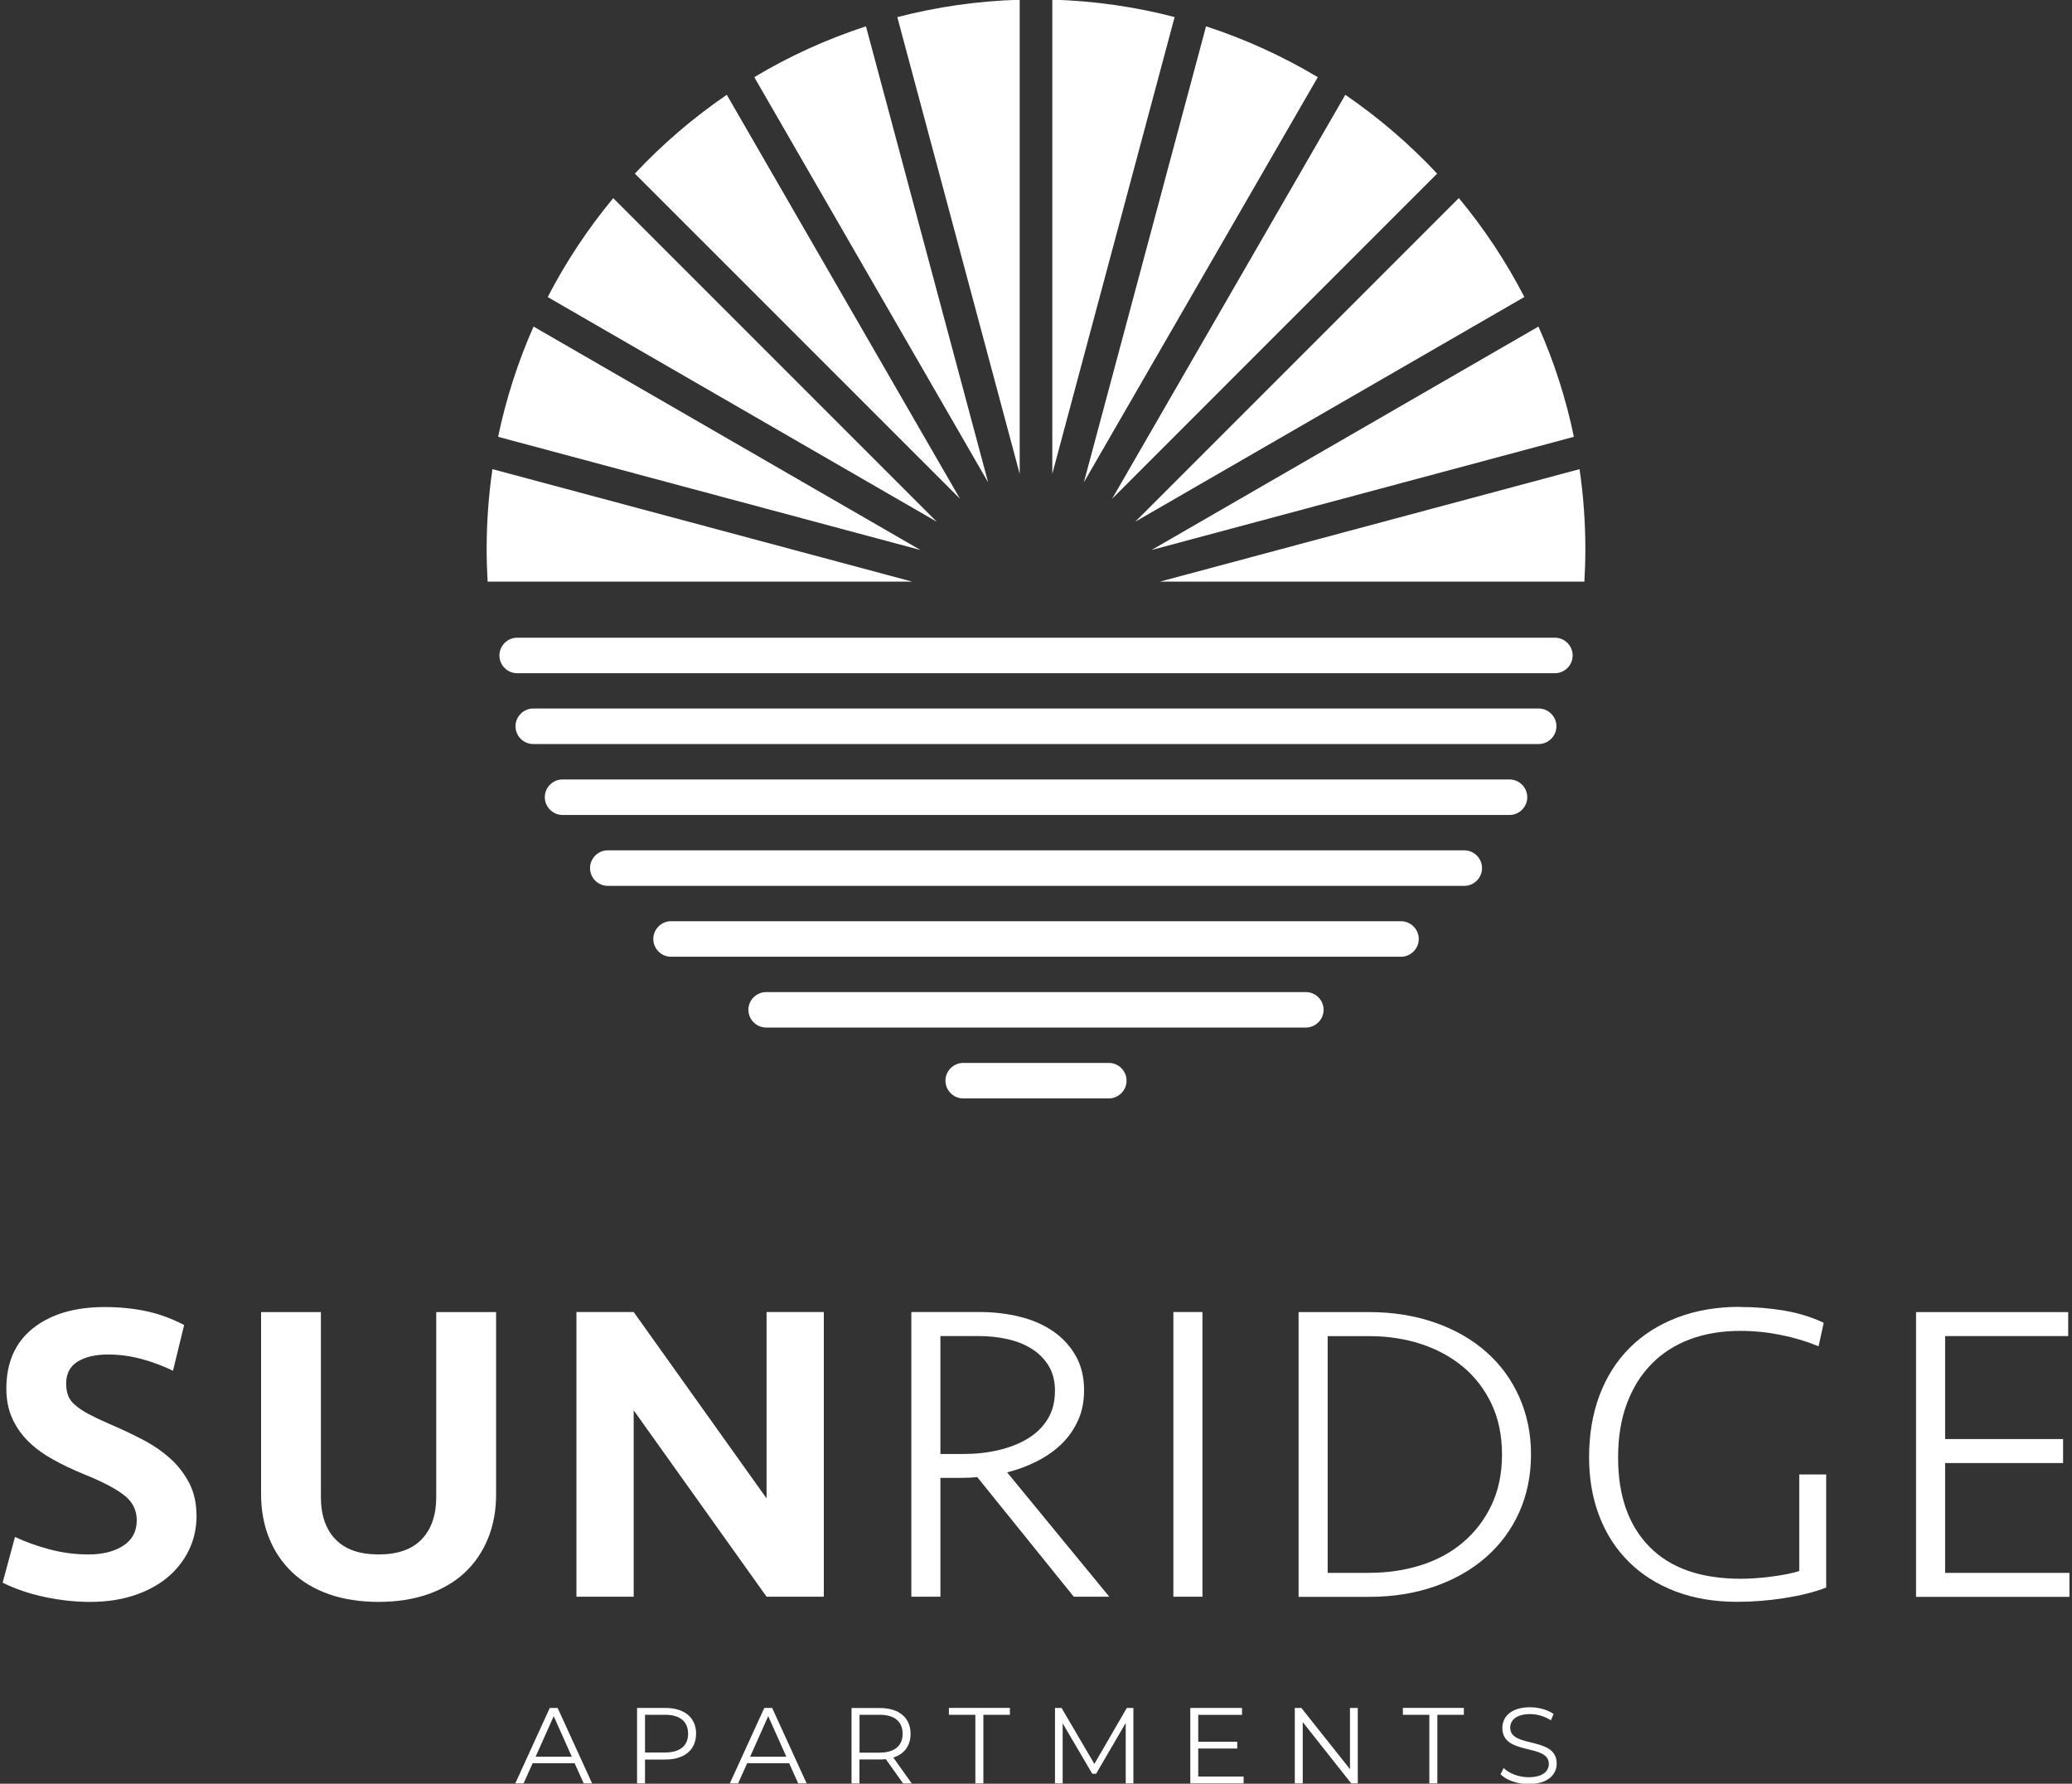 <?xml version="1.0" encoding="UTF-8"?>
<svg id="logos" xmlns="http://www.w3.org/2000/svg" viewBox="0 0 300 258.2">
  <rect x="0" y="0" width="300" height="258.2" fill="#333333" stroke="none"/>
  <defs>
    <style>
      .cls-1 {
        fill: #fff;
      }
    </style>
  </defs>
  <g id="_1510828175232" data-name=" 1510828175232">
    <path class="cls-1" d="M152.36-.05c6.1.18,12.04,1.04,17.71,2.52l-17.71,66.12V-.05h0ZM174.62,3.81c5.7,1.86,11.12,4.34,16.18,7.36l-33.87,58.65L174.62,3.81h0ZM194.78,13.72c4.84,3.31,9.3,7.14,13.3,11.41l-47.06,47.07,33.76-58.47h0ZM211.22,28.67c3.66,4.4,6.84,9.2,9.49,14.32l-56.34,32.53,46.85-46.85ZM222.75,47.27c2.25,5.06,3.98,10.41,5.13,15.96l-61.16,16.39,56.03-32.35h0ZM228.7,67.91c.55,3.77.84,7.63.84,11.55,0,1.59-.05,3.16-.14,4.73h-61.45l60.76-16.28h0ZM70.6,84.19c-.09-1.57-.14-3.14-.14-4.73,0-3.92.29-7.78.84-11.55l60.76,16.28h-61.45ZM72.12,63.23c1.16-5.55,2.89-10.89,5.13-15.96l56.03,32.35-61.16-16.39h0ZM79.3,43c2.65-5.12,5.84-9.92,9.49-14.32l46.85,46.85-56.34-32.53ZM91.92,25.13c4-4.27,8.46-8.1,13.31-11.41l33.76,58.47-47.07-47.06ZM109.21,11.17c5.05-3.03,10.47-5.5,16.17-7.36l17.69,66.02L109.21,11.17ZM129.92,2.48c5.69-1.48,11.62-2.34,17.72-2.52v68.64L129.92,2.48h0Z"/>
    <path class="cls-1" d="M110.93,143.61h78.14c1.41,0,2.57,1.15,2.57,2.56h0c0,1.41-1.16,2.57-2.57,2.57h-78.14c-1.41,0-2.57-1.15-2.57-2.57h0c0-1.41,1.15-2.56,2.57-2.56Z"/>
    <path class="cls-1" d="M97.15,133.35h105.7c1.41,0,2.57,1.16,2.57,2.57h0c0,1.41-1.16,2.57-2.57,2.57h-105.7c-1.41,0-2.56-1.16-2.56-2.57h0c0-1.41,1.16-2.57,2.56-2.57Z"/>
    <path class="cls-1" d="M87.99,123.09h124.03c1.41,0,2.56,1.16,2.56,2.57h0c0,1.41-1.15,2.57-2.56,2.57h-124.03c-1.41,0-2.56-1.16-2.56-2.57h0c0-1.41,1.16-2.57,2.56-2.57Z"/>
    <path class="cls-1" d="M81.45,112.83h137.11c1.41,0,2.57,1.16,2.57,2.57h0c0,1.41-1.16,2.57-2.57,2.57H81.45c-1.41,0-2.57-1.16-2.57-2.57h0c0-1.41,1.15-2.57,2.57-2.57Z"/>
    <path class="cls-1" d="M77.2,102.56h145.59c1.41,0,2.56,1.16,2.56,2.57h0c0,1.41-1.15,2.57-2.56,2.57H77.2c-1.41,0-2.56-1.15-2.56-2.57h0c0-1.41,1.16-2.57,2.56-2.57Z"/>
    <path class="cls-1" d="M74.87,92.31h150.26c1.41,0,2.57,1.16,2.57,2.57h0c0,1.41-1.15,2.57-2.57,2.57H74.87c-1.41,0-2.56-1.16-2.56-2.57h0c0-1.41,1.16-2.57,2.56-2.57Z"/>
    <path class="cls-1" d="M139.46,153.86h21.08c1.41,0,2.57,1.16,2.57,2.57h0c0,1.41-1.16,2.57-2.57,2.57h-21.08c-1.41,0-2.57-1.16-2.57-2.57h0c0-1.41,1.16-2.57,2.57-2.57Z"/>
  </g>
  <g>
    <path class="cls-1" d="M28.46,219.38c0,1.82-.37,3.49-1.11,5.01-.74,1.53-1.79,2.85-3.12,3.96-1.34,1.11-2.96,1.98-4.86,2.6-1.9.62-4,.93-6.31.93-2.19,0-4.38-.24-6.59-.71-2.21-.47-4.24-1.16-6.09-2.07l1.79-6.62c1.49.7,3.14,1.3,4.98,1.79s3.72.74,5.66.74c2.06,0,3.74-.42,5.04-1.27,1.3-.84,1.95-2.07,1.95-3.68,0-1.49-.62-2.7-1.86-3.65-1.24-.95-3.13-1.94-5.69-2.97-1.81-.74-3.42-1.51-4.83-2.32-1.4-.8-2.58-1.7-3.53-2.69-.95-.99-1.68-2.09-2.2-3.31-.52-1.22-.77-2.59-.77-4.11,0-3.79,1.29-6.71,3.87-8.75s6.03-3.06,10.36-3.06c2.23,0,4.27.21,6.13.62,1.86.41,3.65,1.07,5.38,1.98l-1.61,6.62c-1.45-.7-2.96-1.27-4.55-1.7-1.59-.43-3.21-.65-4.86-.65-1.81,0-3.28.34-4.39,1.02-1.11.68-1.67,1.74-1.67,3.18,0,.66.09,1.24.28,1.73.18.5.52.96,1.02,1.39.5.43,1.15.87,1.95,1.3.81.43,1.83.92,3.06,1.45,1.65.7,3.23,1.45,4.73,2.23,1.51.78,2.84,1.69,3.99,2.72,1.16,1.03,2.08,2.23,2.79,3.59.7,1.36,1.05,2.93,1.05,4.7Z"/>
    <path class="cls-1" d="M63.17,189.93h8.66v26.36c0,2.35-.39,4.49-1.17,6.4-.78,1.92-1.9,3.56-3.34,4.92s-3.23,2.41-5.35,3.16c-2.12.74-4.51,1.11-7.15,1.11s-5.07-.37-7.18-1.11c-2.1-.74-3.88-1.79-5.32-3.16s-2.56-3-3.34-4.92c-.78-1.92-1.18-4.05-1.18-6.4v-26.36h8.66v26.78c0,2.6.7,4.64,2.1,6.1,1.4,1.47,3.48,2.2,6.25,2.2s4.85-.73,6.25-2.2c1.4-1.47,2.1-3.5,2.1-6.1v-26.78Z"/>
    <path class="cls-1" d="M110.99,231.13l-19.24-26.98v26.98h-8.29v-41.21h8.29l19.24,26.98v-26.98h8.29v41.21h-8.29Z"/>
    <path class="cls-1" d="M156.96,201.25c0,1.65-.3,3.13-.9,4.42s-1.4,2.43-2.41,3.4c-1.01.97-2.2,1.79-3.56,2.48-1.36.68-2.78,1.21-4.27,1.58l14.79,18h-5.14l-13.98-17.32c-.33.04-.71.07-1.15.09-.43.02-.83.03-1.21.03h-2.97v17.2h-4.21v-41.21h9.9c2.02,0,3.95.23,5.79.68s3.44,1.15,4.83,2.1c1.38.95,2.48,2.14,3.28,3.56.81,1.42,1.21,3.08,1.21,4.98ZM152.75,201.37c0-1.44-.31-2.67-.93-3.68-.62-1.01-1.45-1.83-2.48-2.47-1.03-.64-2.21-1.1-3.53-1.39-1.32-.29-2.68-.43-4.08-.43h-5.57v17.07h3.34c1.77,0,3.46-.18,5.07-.56s3.02-.93,4.24-1.67,2.18-1.68,2.88-2.82c.7-1.13,1.05-2.48,1.05-4.05Z"/>
    <path class="cls-1" d="M174.1,231.13h-4.21v-41.21h4.21v41.21Z"/>
    <path class="cls-1" d="M188.02,189.93h10.21c3.46,0,6.64.51,9.53,1.52,2.89,1.01,5.36,2.42,7.42,4.24,2.06,1.81,3.66,3.99,4.79,6.53s1.7,5.31,1.7,8.32-.57,5.84-1.7,8.35c-1.13,2.52-2.73,4.68-4.79,6.5-2.06,1.81-4.54,3.23-7.42,4.24-2.89,1.01-6.06,1.52-9.53,1.52h-10.21v-41.21ZM198.29,227.67c2.64,0,5.13-.37,7.46-1.11s4.36-1.84,6.09-3.31,3.1-3.26,4.11-5.38,1.52-4.57,1.52-7.33-.51-5.21-1.52-7.33c-1.01-2.12-2.38-3.91-4.11-5.35-1.73-1.44-3.76-2.55-6.09-3.31-2.33-.76-4.82-1.14-7.46-1.14h-6.06v34.27h6.06Z"/>
    <path class="cls-1" d="M251.93,189.19c2.23,0,4.37.18,6.43.53s3.96.94,5.69,1.76l-.74,3.4c-1.69-.7-3.51-1.25-5.45-1.64s-3.9-.59-5.88-.59c-2.68,0-5.1.4-7.27,1.21-2.17.81-4.02,1.99-5.57,3.56-1.55,1.57-2.74,3.49-3.59,5.76-.85,2.27-1.27,4.88-1.27,7.81,0,5.54,1.52,9.84,4.55,12.92,3.03,3.08,7.43,4.62,13.21,4.62,1.32,0,2.79-.1,4.42-.31,1.63-.21,2.98-.47,4.05-.81v-13.98h3.9v16.37c-1.65.65-3.65,1.15-6,1.52s-4.64.55-6.87.55c-3.34,0-6.33-.51-8.97-1.52-2.64-1.01-4.89-2.43-6.74-4.27-1.85-1.83-3.28-4.04-4.27-6.62-.99-2.58-1.48-5.41-1.48-8.51,0-3.3.5-6.29,1.51-8.97s2.46-4.97,4.36-6.87c1.9-1.9,4.2-3.36,6.9-4.39,2.7-1.03,5.72-1.55,9.06-1.55Z"/>
    <path class="cls-1" d="M277.42,189.93h22.03v3.47h-17.82v14.91h17.08v3.47h-17.08v15.9h18v3.47h-22.21v-41.21Z"/>
  </g>
  <g>
    <path class="cls-1" d="M83.21,255.23h-6.09l-1.31,2.92h-1.2l4.99-10.92h1.14l4.99,10.92h-1.22l-1.31-2.92ZM82.79,254.29l-2.62-5.87-2.62,5.87h5.24Z"/>
    <path class="cls-1" d="M100.78,250.97c0,2.33-1.69,3.73-4.46,3.73h-2.93v3.45h-1.15v-10.92h4.09c2.78,0,4.46,1.4,4.46,3.74ZM99.63,250.97c0-1.75-1.15-2.75-3.34-2.75h-2.9v5.46h2.9c2.19,0,3.34-1,3.34-2.72Z"/>
    <path class="cls-1" d="M114.27,255.23h-6.09l-1.31,2.92h-1.2l4.99-10.92h1.14l4.99,10.92h-1.22l-1.31-2.92ZM113.85,254.29l-2.62-5.87-2.62,5.87h5.24Z"/>
    <path class="cls-1" d="M130.75,258.15l-2.5-3.51c-.28.03-.56.05-.88.05h-2.93v3.47h-1.15v-10.92h4.09c2.78,0,4.46,1.4,4.46,3.74,0,1.72-.9,2.92-2.5,3.43l2.67,3.75h-1.26ZM130.69,250.97c0-1.75-1.15-2.75-3.34-2.75h-2.9v5.48h2.9c2.19,0,3.34-1.01,3.34-2.73Z"/>
    <path class="cls-1" d="M141.23,248.22h-3.84v-1h8.83v1h-3.84v9.93h-1.16v-9.93Z"/>
    <path class="cls-1" d="M164.1,247.23v10.92h-1.11v-8.74l-4.29,7.35h-.55l-4.29-7.3v8.69h-1.11v-10.92h.95l4.75,8.1,4.7-8.1h.95Z"/>
    <path class="cls-1" d="M180.06,257.15v1h-7.72v-10.92h7.49v1h-6.34v3.89h5.65v.98h-5.65v4.06h6.57Z"/>
    <path class="cls-1" d="M196.59,247.23v10.92h-.95l-7.02-8.87v8.87h-1.15v-10.92h.95l7.04,8.86v-8.86h1.14Z"/>
    <path class="cls-1" d="M206.96,248.22h-3.84v-1h8.83v1h-3.84v9.93h-1.16v-9.93Z"/>
    <path class="cls-1" d="M217.26,256.82l.45-.89c.78.77,2.17,1.33,3.61,1.33,2.04,0,2.93-.86,2.93-1.93,0-3-6.73-1.15-6.73-5.2,0-1.61,1.25-3,4.03-3,1.23,0,2.51.36,3.39.97l-.39.92c-.94-.61-2.03-.9-3-.9-2,0-2.89.89-2.89,1.98,0,3,6.73,1.19,6.73,5.17,0,1.61-1.28,2.98-4.07,2.98-1.64,0-3.25-.58-4.06-1.42Z"/>
  </g>
</svg>